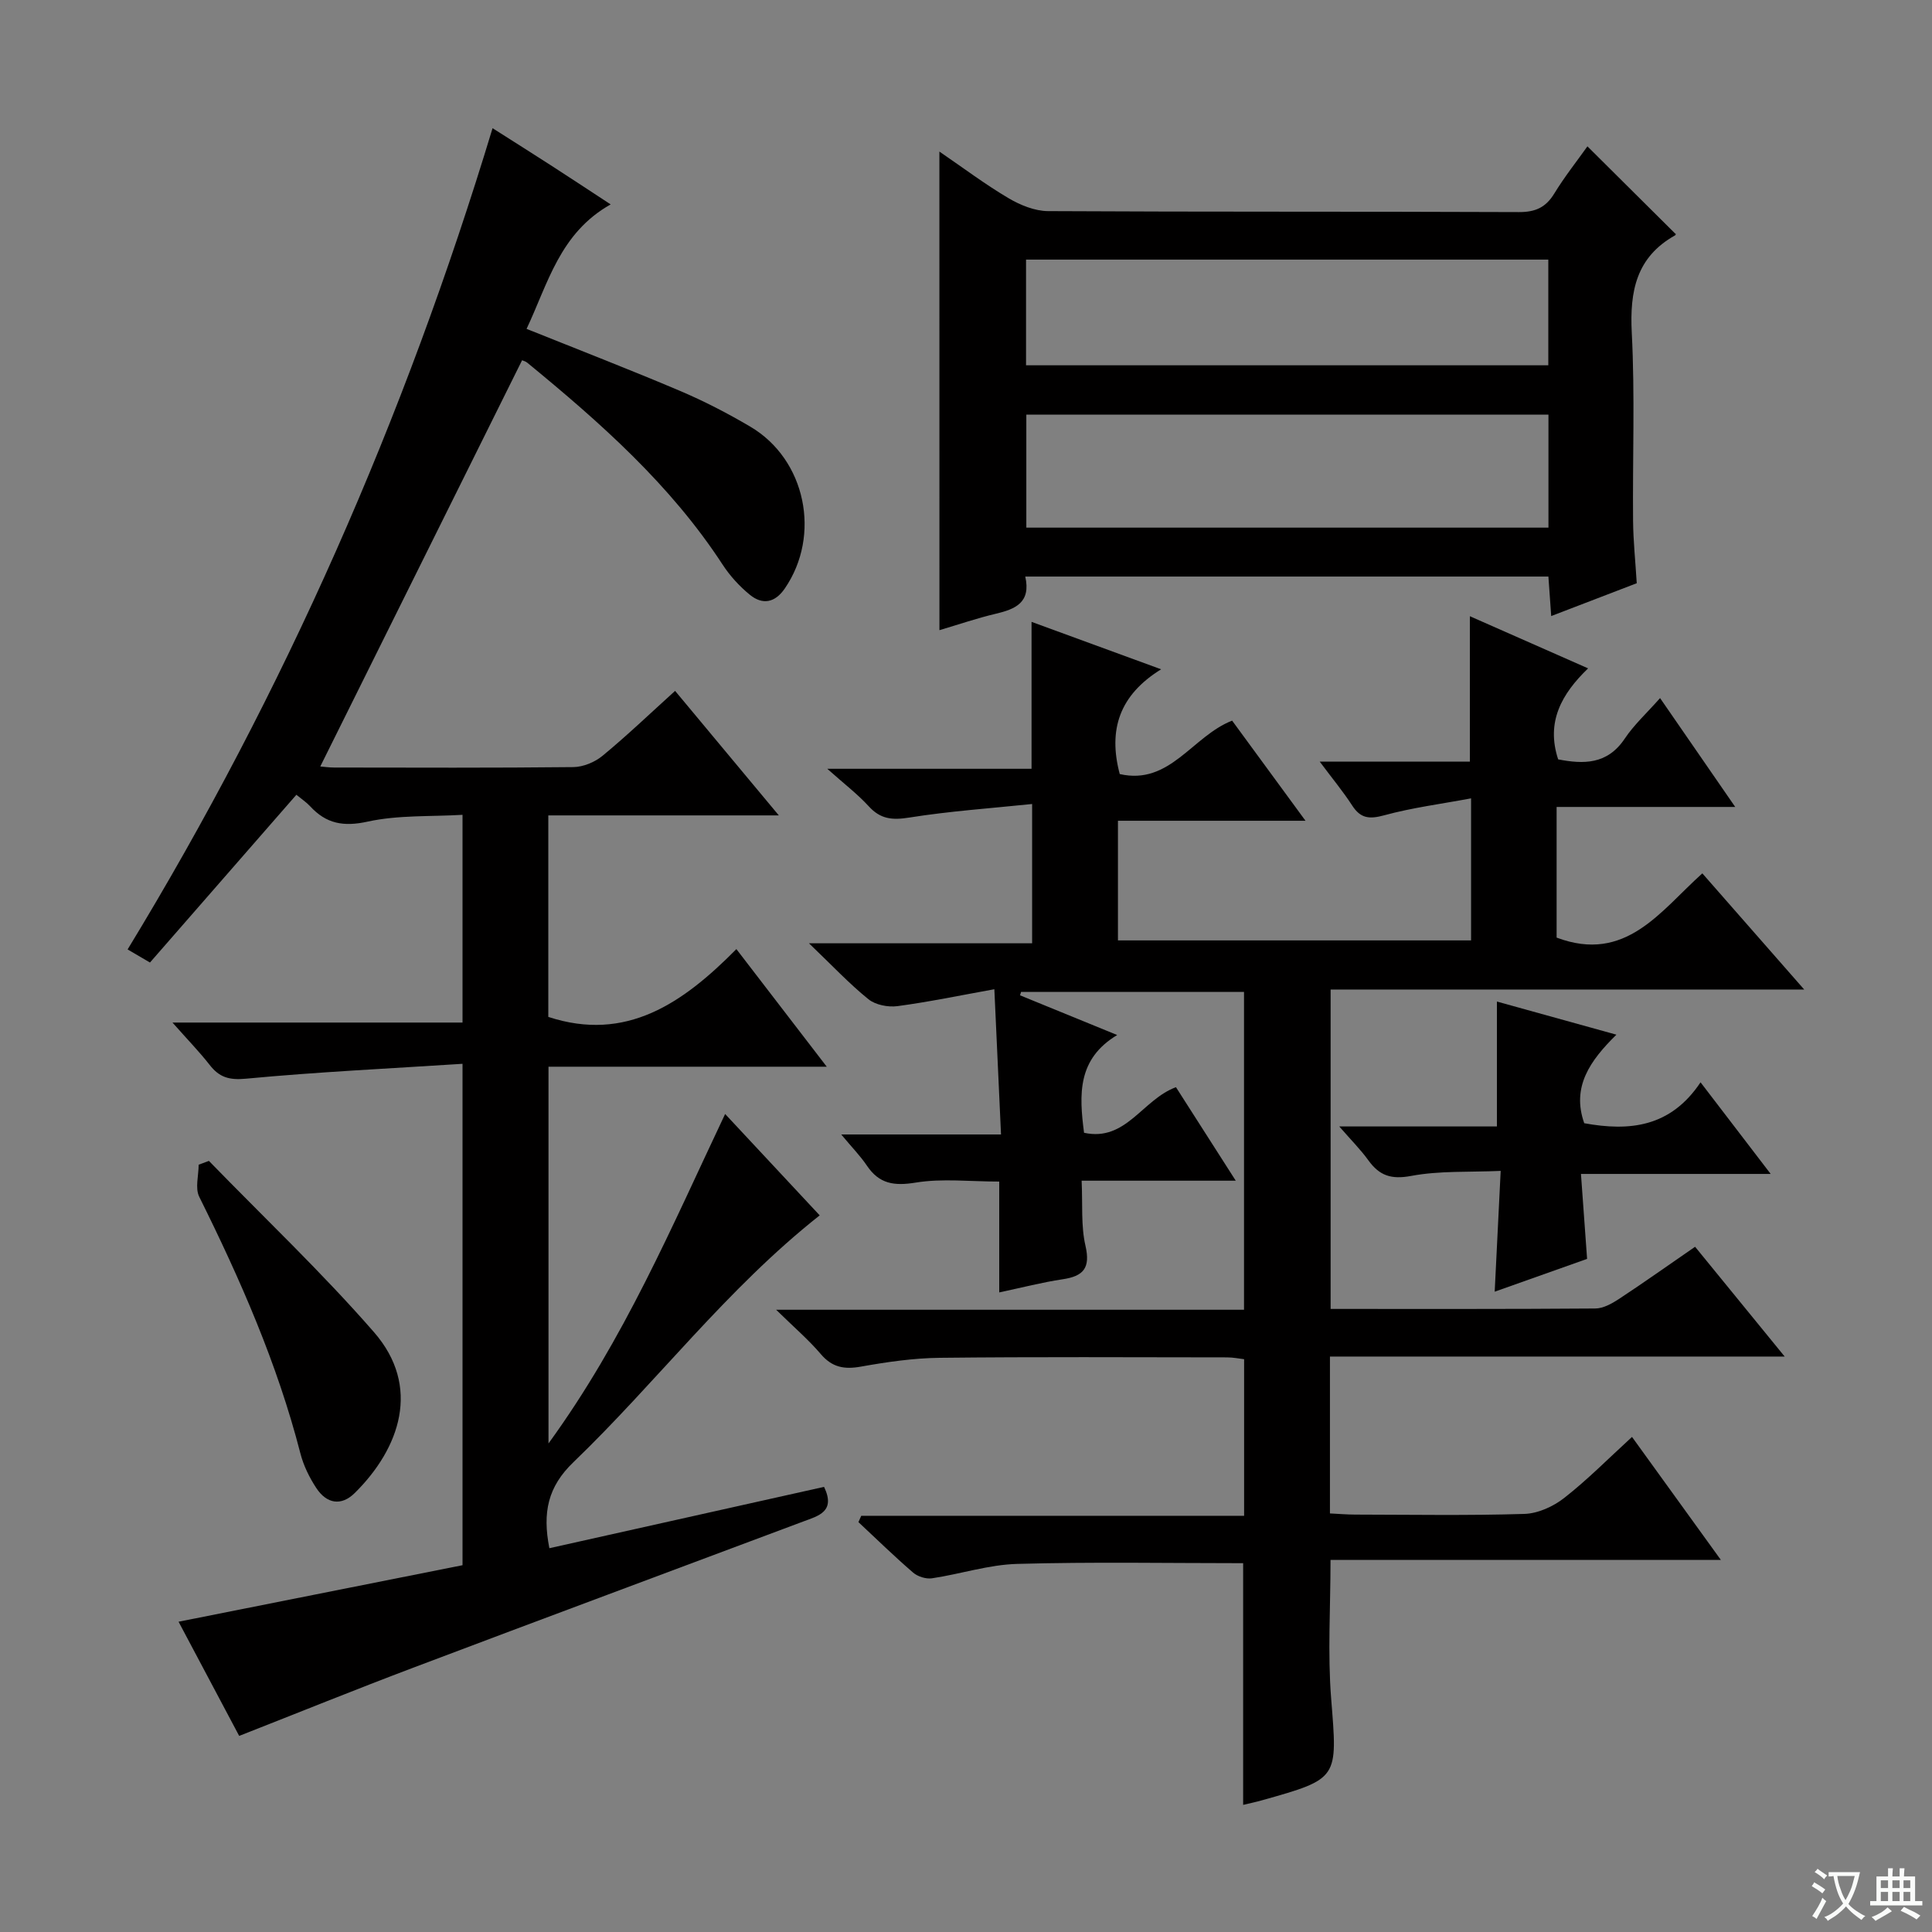 <svg enable-background="new 0 0 400 400" viewBox="0 0 400 400" xmlns="http://www.w3.org/2000/svg"><rect x="0" y="0" width="400" height="400" fill="#808080" stroke="none"/><path d="m377.9 391.2c-.2.3-.4.5-.6.8-.7-.6-1.4-1-2.2-1.5.2-.3.4-.5.5-.8.6.4 1.4.8 2.3 1.5zm-1.8 6.1c-.2-.2-.5-.4-.9-.6.4-.6.8-1.2 1.2-1.9s.7-1.3.9-1.9c.3.3.5.5.8.7-.7 1.3-1.4 2.6-2 3.7zm2.2-9c-.3.3-.5.5-.6.8-.6-.6-1.3-1.1-2-1.5.3-.3.5-.5.6-.7.6.5 1.3.9 2 1.4zm.3.2v-.9h2 4.5c-.3 1.3-.6 2.5-1 3.6s-.9 2.1-1.4 3c.4.5 1 1 1.6 1.4s1.2.8 1.9 1.1c-.3.2-.5.4-.8.8-.4-.3-1-.7-1.6-1.2s-1.2-1.1-1.6-1.6c-.5.6-1.1 1.1-1.7 1.6s-1.4.9-2.1 1.4c-.1-.3-.3-.5-.7-.8.6-.2 1.2-.5 1.9-1s1.4-1.1 2-1.8c-.5-.8-.9-1.6-1.2-2.5s-.6-2-.8-3.2c-.4.1-.7.1-1 .1zm2.5 2.7c.3 1 .7 1.7 1 2.2.3-.5.6-1.1 1-2s.6-1.9.9-3h-3.2-.4c.1.9.3 1.8.7 2.8z" fill="#fafbfa"/><path d="m396.5 388.5v1.5 3.6h1.5v.9c-.4 0-1 0-1.7 0h-7.9c-.5 0-.9 0-1.2 0v-.9h1.3v-3.5c0-.7 0-1.2 0-1.6h2.4c0-.8 0-1.4 0-1.7h1c0 .3-.1.8-.1 1.7h1.5c0-.8 0-1.4 0-1.7h1c0 .3-.1.9-.1 1.7zm-8.2 9.2c-.2-.3-.5-.5-.8-.8.8-.3 1.4-.6 1.9-.9s1-.7 1.4-1.1c.3.3.6.5.9.8-1.6 1-2.8 1.6-3.4 2zm2.6-6.8v-1.6h-1.5v1.6zm0 2.7v-1.9h-1.5v1.9zm2.4-2.7v-1.6h-1.5v1.6zm0 2.7v-1.9h-1.5v1.9zm.2 2 .7-.8c.4.2.9.5 1.6.8s1.3.7 1.8 1c-.3.3-.5.5-.8.8-.4-.3-1.5-1-3.3-1.8zm2-4.7v-1.6h-1.4v1.6zm0 2.7v-1.9h-1.4v1.9z" fill="#fafbfa"/><g fill="#010000"><path d="m275.49 271c18.49 0 36.64.05 54.8-.09 1.65-.01 3.45-1.02 4.91-1.98 5.13-3.38 10.14-6.93 15.75-10.8 6.01 7.36 11.94 14.63 18.55 22.73-31.9 0-62.89 0-94.15 0v32.48c1.75.08 3.52.24 5.28.24 11.67.02 23.34.22 34.99-.14 2.81-.09 5.99-1.54 8.25-3.32 4.81-3.76 9.12-8.14 14.02-12.62 6.12 8.47 12.01 16.62 18.4 25.47-27.39 0-53.95 0-80.82 0 0 9.86-.61 19.33.13 28.69 1.32 16.61 1.67 16.58-14.31 21.07-1.27.36-2.56.63-3.91.95 0-16.76 0-33.42 0-50.04-15.59 0-31.2-.29-46.79.15-5.89.16-11.73 2.1-17.63 2.98-1.24.18-2.95-.35-3.91-1.18-3.89-3.35-7.57-6.95-11.32-10.45.19-.44.39-.88.58-1.31h79.27c0-11.12 0-21.54 0-32.42-1.02-.12-2.27-.38-3.52-.38-19.83-.02-39.66-.13-59.49.09-5.45.06-10.93.86-16.31 1.82-3.45.62-5.97.18-8.33-2.6-2.54-2.98-5.56-5.56-9.24-9.17h96.87c0-22.13 0-43.83 0-65.81-15.48 0-30.82 0-46.16 0-.07.24-.14.47-.21.71 6.37 2.6 12.73 5.2 20.11 8.22-8.27 4.98-7.89 12.29-6.86 20.24 8.7 1.9 12.06-6.87 19.03-9.44 3.83 5.99 7.8 12.19 12.38 19.36-11.22 0-21.28 0-31.91 0 .23 4.92-.16 9.34.79 13.45 1.07 4.64-.41 6.32-4.73 6.96-4.21.63-8.36 1.71-13.12 2.72 0-7.97 0-15.4 0-22.95-6.1 0-11.81-.68-17.27.21-4.47.73-7.57.3-10.13-3.51-1.35-2.01-3.09-3.77-5.31-6.45h33.08c-.46-10.1-.9-19.63-1.38-30.07-7.14 1.29-13.57 2.63-20.06 3.5-1.94.26-4.55-.25-6.01-1.43-4-3.23-7.54-7.02-12.31-11.58h46.2c0-9.51 0-18.42 0-28.84-8.54.89-17.05 1.47-25.45 2.81-3.48.55-5.92.35-8.35-2.31-2.33-2.55-5.12-4.67-8.61-7.79h42.29c0-10.31 0-20.02 0-30.42 8.58 3.14 17.15 6.28 26.83 9.82-8.62 5.33-11.01 12.48-8.57 21.69 10.39 2.38 15.03-7.86 23.27-11.06 4.79 6.54 9.7 13.23 15.19 20.73-13.3 0-25.94 0-38.83 0v24.77h73.11c0-9.47 0-18.73 0-29.41-6.23 1.17-12.22 1.93-17.99 3.51-3.05.83-4.88.67-6.62-2.02-1.85-2.86-4.04-5.5-6.73-9.1h31.09c0-10.18 0-19.84 0-30.1 8.09 3.57 15.94 7.03 24.48 10.8-5.49 5.28-8.75 11.1-6.2 18.84 5.21 1 10.16 1.13 13.79-4.3 1.92-2.87 4.55-5.27 7.31-8.39 5.14 7.45 10.09 14.61 15.56 22.54-12.7 0-24.7 0-36.98 0v27.05c14.32 5.39 21.49-5.52 30.17-13.3 6.94 7.92 13.7 15.62 21.09 24.05-33.18 0-65.41 0-98.05 0z"/><path d="m113.74 320.54c19.15-4.28 38.02-8.49 56.87-12.7 2.48 5.14-1.21 6.01-4.28 7.16-26.9 10.09-53.83 20.09-80.7 30.25-11.94 4.51-23.78 9.31-36.11 14.15-4.24-7.99-8.41-15.84-12.55-23.64 19.82-3.94 39.25-7.81 58.79-11.7 0-34.57 0-68.49 0-103.81-15.13.98-30.01 1.68-44.82 3.08-3.52.33-5.53-.28-7.54-2.86-2.11-2.7-4.52-5.17-7.69-8.76h60.05c0-14.45 0-28.22 0-43.01-6.58.39-13.29.02-19.61 1.4-5.04 1.11-8.61.45-11.95-3.18-.78-.84-1.77-1.49-2.84-2.37-10.09 11.56-20.12 23.05-30.31 34.73-1.71-1-2.92-1.71-4.63-2.71 32.51-53.4 57.36-109.93 75.56-170.03 4.36 2.77 8.24 5.22 12.09 7.7 3.88 2.5 7.73 5.05 12.36 8.08-10.55 5.93-12.98 16.4-17.41 25.77 10.83 4.35 21.34 8.41 31.7 12.81 5.03 2.13 9.93 4.67 14.63 7.44 11.49 6.78 14.71 22.49 7.12 33.52-2.02 2.94-4.59 3.42-7.21 1.29-2.16-1.76-4.13-3.92-5.65-6.25-10.79-16.56-25.36-29.43-40.45-41.81-.36-.3-.88-.41-1.07-.5-13.91 27.99-27.77 55.9-41.78 84.1.76.06 1.82.22 2.88.22 16.5.02 32.99.09 49.49-.09 2.06-.02 4.48-1.02 6.08-2.35 5.09-4.2 9.86-8.77 15.01-13.43 7.14 8.56 14.02 16.83 21.48 25.78-16.31 0-31.85 0-47.73 0v41.72c16.14 5.29 27.86-2.83 38.94-14.04 6.36 8.28 12.28 15.98 18.71 24.35-19.51 0-38.37 0-57.61 0v78c15.72-21.62 25.55-44.96 36.57-68.21 6.74 7.22 13.13 14.07 19.58 20.99-19.32 15.25-33.78 34.56-51 51.11-5.27 5.07-6.43 10.37-4.97 17.8z"/><path d="m194.49 31.38c5 3.42 9.5 6.81 14.33 9.66 2.42 1.43 5.42 2.65 8.16 2.67 32.5.18 65 .06 97.5.2 3.39.01 5.54-.94 7.31-3.83 2.15-3.52 4.74-6.78 6.87-9.78 6.13 6.1 12.09 12.02 18.25 18.14.1-.29.09.18-.12.3-8.02 4.5-9.39 11.54-8.95 20.15.67 12.97.15 25.99.27 38.99.04 4.14.48 8.27.76 12.87-5.65 2.17-11.46 4.4-17.71 6.8-.22-3.07-.39-5.48-.58-8.18-36.13 0-72.02 0-108.31 0 1.22 5.41-2.08 6.75-6.14 7.71-3.86.91-7.63 2.21-11.63 3.39-.01-32.99-.01-65.67-.01-99.09zm126.1 77.86c0-7.93 0-15.52 0-23.4-36.17 0-72.14 0-108.1 0v23.4zm-108.16-33.61h108.13c0-7.38 0-14.46 0-21.88-36.12 0-72 0-108.13 0z"/><path d="m366.6 243.05c-13.56 0-26.07 0-39.28 0 .44 6.11.84 11.65 1.27 17.59-6.16 2.19-12.5 4.44-19.13 6.79.41-8.23.79-15.96 1.24-25.01-6.56.29-12.68-.06-18.52 1.04-4.12.77-6.56-.03-8.86-3.21-1.62-2.25-3.62-4.24-6.04-7.03h32.64c0-8.8 0-17.13 0-25.86 7.7 2.13 15.84 4.39 24.74 6.86-5.45 5.36-9.32 10.8-6.66 18.33 9.31 1.7 17.84.88 24.08-8.47 4.99 6.52 9.43 12.32 14.52 18.97z"/><path d="m43.25 240.35c11.44 11.78 23.41 23.1 34.18 35.46 9.82 11.27 5.38 24.03-3.96 33.28-2.84 2.82-5.86 2.21-7.97-.99-1.44-2.18-2.66-4.67-3.31-7.2-4.78-18.59-12.44-36-20.94-53.12-.89-1.79-.12-4.41-.12-6.64.71-.26 1.42-.53 2.12-.79z"/></g></svg>